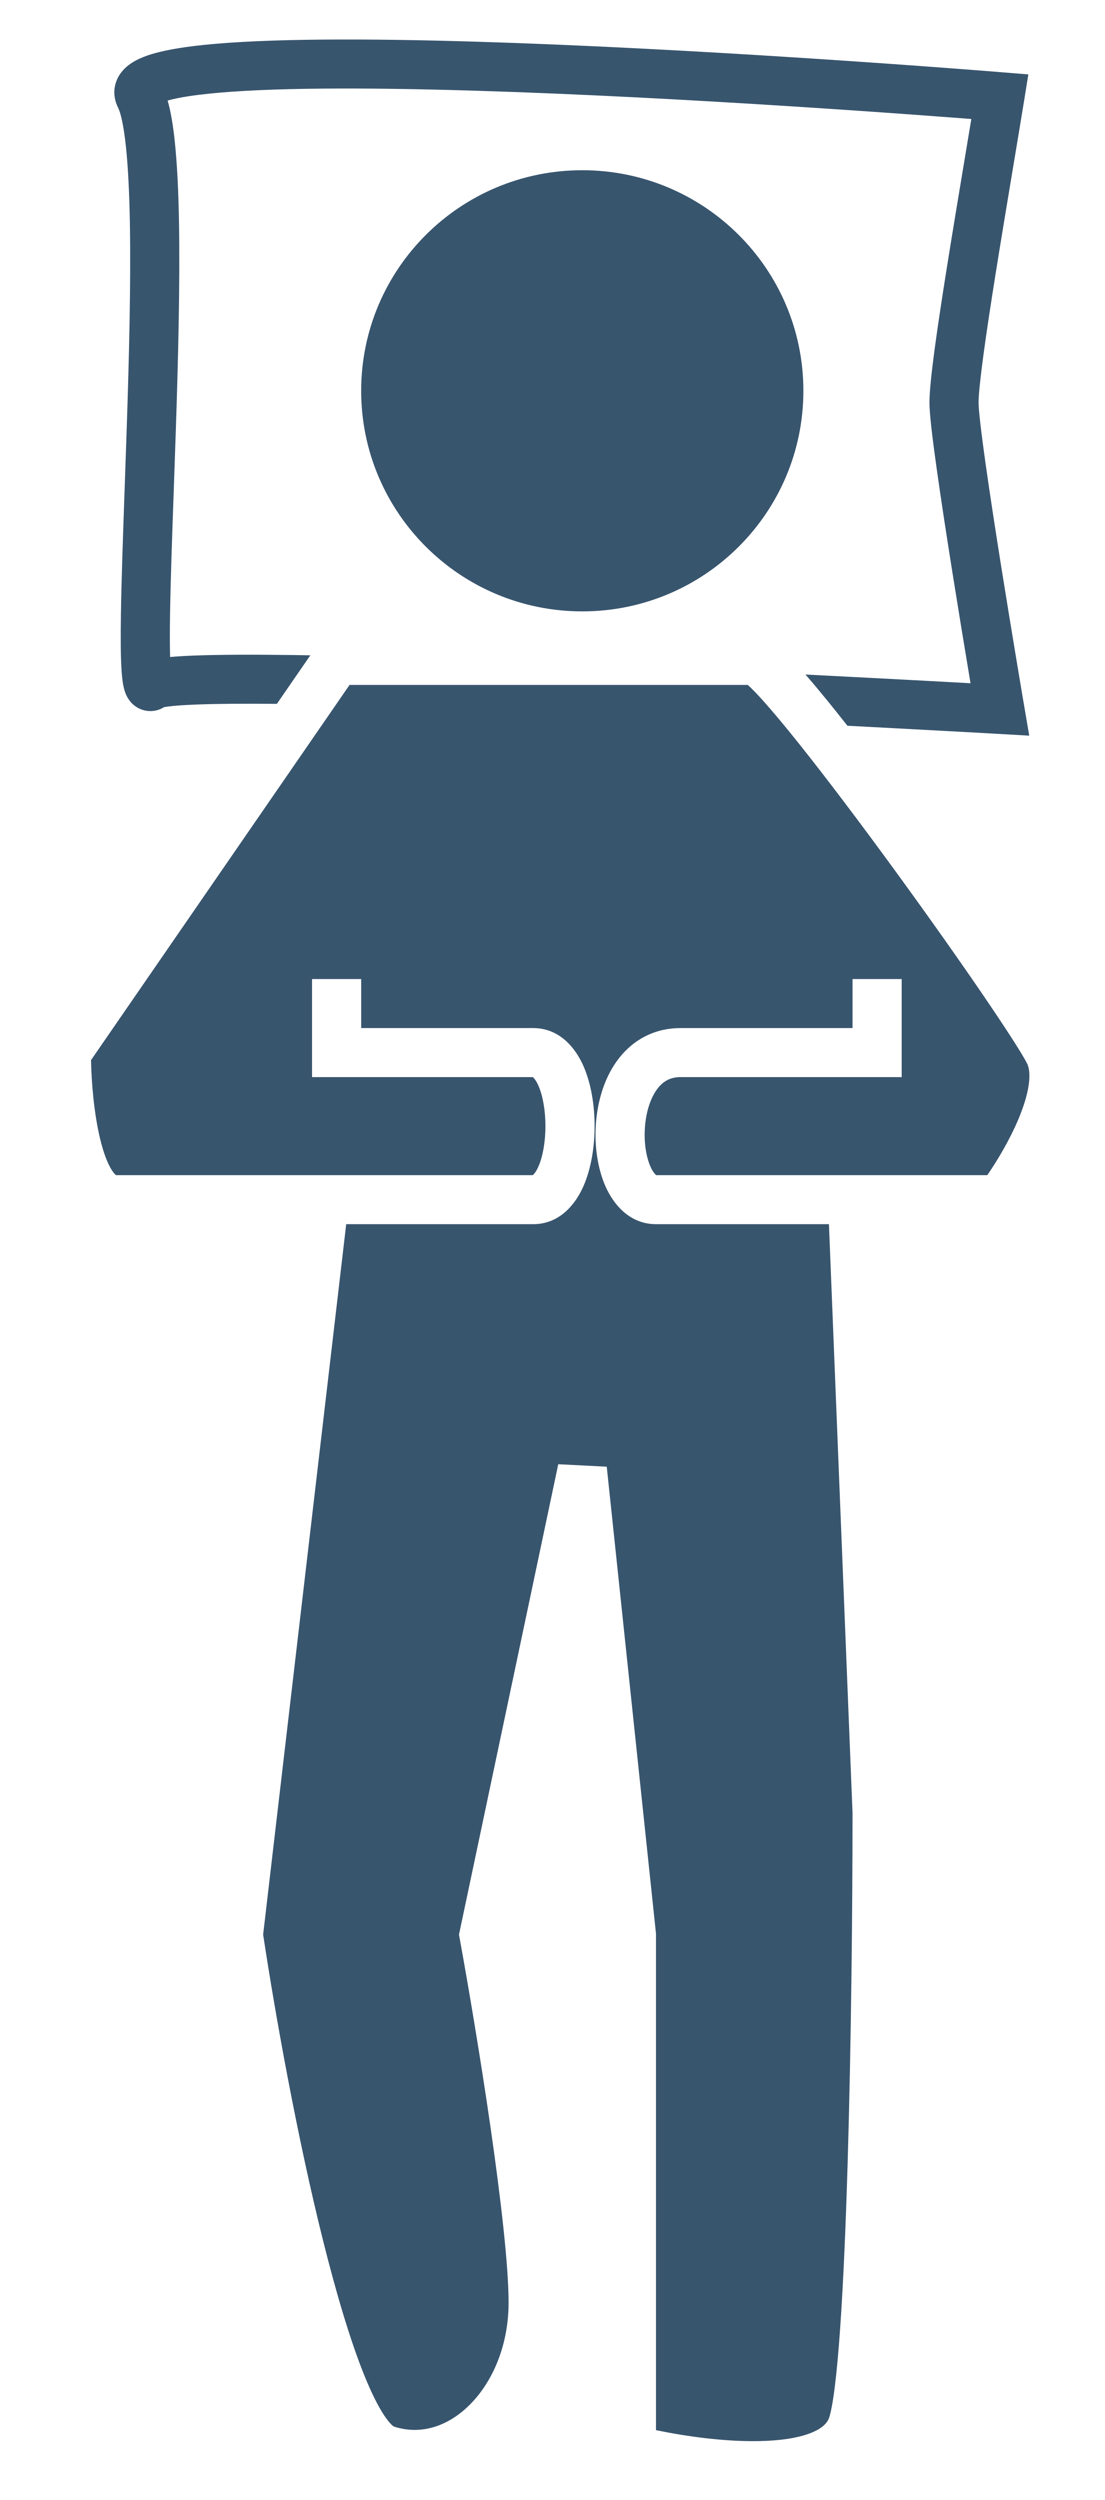 <svg width="46" height="104" viewBox="0 0 46 104" fill="none" xmlns="http://www.w3.org/2000/svg">
<path d="M33.444 16.257C33.444 21.325 29.323 25.433 24.24 25.433C19.156 25.433 15.035 21.325 15.035 16.257C15.035 11.189 19.156 7.081 24.24 7.081C29.323 7.081 33.444 11.189 33.444 16.257Z" fill="#38556E"/>
<path fill-rule="evenodd" clip-rule="evenodd" d="M41.623 4.022C41.707 3.006 41.707 3.006 41.706 3.006L41.623 4.022ZM41.564 30.529L42.846 30.603L42.631 29.339L42.549 28.858C42.497 28.55 42.423 28.107 42.334 27.571C42.155 26.498 41.917 25.053 41.678 23.559C41.44 22.063 41.203 20.524 41.025 19.263C40.842 17.962 40.737 17.052 40.737 16.747C40.737 16.435 40.806 15.757 40.937 14.784C41.064 13.837 41.242 12.673 41.44 11.428C41.673 9.971 41.929 8.429 42.167 7.002C42.338 5.979 42.498 5.015 42.633 4.185L42.809 3.096L41.706 3.006L41.599 2.997L41.285 2.972C41.011 2.95 40.61 2.919 40.099 2.88C39.079 2.802 37.623 2.694 35.882 2.575C32.4 2.335 27.769 2.048 23.185 1.856C18.609 1.665 14.05 1.568 10.721 1.713C9.071 1.785 7.656 1.919 6.682 2.153C6.219 2.263 5.717 2.427 5.348 2.713C5.151 2.865 4.921 3.107 4.815 3.463C4.702 3.842 4.775 4.202 4.918 4.484C5.018 4.68 5.146 5.191 5.242 6.1C5.333 6.962 5.385 8.052 5.407 9.297C5.45 11.787 5.374 14.824 5.277 17.758C5.249 18.615 5.219 19.464 5.19 20.288C5.121 22.268 5.056 24.099 5.034 25.529C5.018 26.535 5.022 27.384 5.065 27.959C5.084 28.22 5.118 28.531 5.202 28.778C5.226 28.849 5.265 28.947 5.329 29.051C5.388 29.147 5.51 29.316 5.729 29.44C5.984 29.585 6.287 29.62 6.57 29.535C6.672 29.504 6.758 29.462 6.831 29.416C6.87 29.409 6.926 29.4 7.002 29.39C7.26 29.356 7.642 29.329 8.147 29.309C9.008 29.275 10.16 29.267 11.526 29.28L12.919 27.26C12.691 27.256 12.468 27.252 12.249 27.249C10.567 27.226 9.125 27.23 8.067 27.271C7.7 27.285 7.368 27.305 7.082 27.331C7.068 26.875 7.068 26.279 7.079 25.561C7.101 24.152 7.164 22.353 7.234 20.383C7.263 19.555 7.293 18.697 7.322 17.824C7.418 14.89 7.496 11.808 7.452 9.262C7.43 7.99 7.376 6.833 7.276 5.887C7.212 5.273 7.121 4.679 6.979 4.182C7.034 4.167 7.094 4.151 7.16 4.135C7.93 3.951 9.178 3.822 10.81 3.75C14.047 3.609 18.533 3.703 23.1 3.894C27.659 4.084 32.269 4.371 35.741 4.609C37.477 4.728 38.927 4.836 39.943 4.913L40.435 4.951C40.347 5.483 40.252 6.054 40.153 6.646C39.913 8.086 39.652 9.655 39.42 11.108C39.221 12.358 39.04 13.541 38.909 14.513C38.782 15.46 38.692 16.275 38.692 16.747C38.692 17.229 38.825 18.307 39 19.546C39.18 20.826 39.419 22.379 39.658 23.878C39.897 25.379 40.136 26.83 40.316 27.905C40.337 28.035 40.358 28.16 40.378 28.279L40.402 28.422L40.201 28.411C39.259 28.359 37.912 28.286 36.294 28.202C35.442 28.157 34.515 28.11 33.531 28.06C33.799 28.367 34.09 28.714 34.398 29.091C34.676 29.432 34.971 29.8 35.278 30.191C35.589 30.207 35.892 30.223 36.187 30.238C37.803 30.323 39.148 30.395 40.088 30.447C40.559 30.473 40.928 30.494 41.179 30.508L41.564 30.529ZM41.623 29.512L41.564 30.529C41.564 30.529 41.564 30.529 41.623 29.512ZM10.954 80.475L14.412 50.924H22.195C23.316 50.924 23.964 50.071 24.28 49.362C24.611 48.62 24.752 47.703 24.752 46.845C24.752 45.988 24.611 45.071 24.28 44.328C23.964 43.62 23.316 42.767 22.195 42.767H15.036V40.728H12.99V44.806H22.18C22.181 44.808 22.184 44.809 22.186 44.812C22.188 44.813 22.19 44.815 22.193 44.817C22.238 44.857 22.322 44.956 22.411 45.157C22.591 45.561 22.706 46.174 22.706 46.845C22.706 47.517 22.591 48.13 22.411 48.534C22.322 48.734 22.238 48.834 22.193 48.874C22.187 48.879 22.183 48.882 22.18 48.885H4.83C4.803 48.867 4.744 48.815 4.658 48.682C4.481 48.409 4.309 47.964 4.167 47.372C3.914 46.322 3.808 45.052 3.789 44.099L14.551 28.492H31.129C31.207 28.561 31.31 28.661 31.441 28.796C31.791 29.16 32.258 29.701 32.812 30.379C33.914 31.73 35.309 33.562 36.711 35.468C38.112 37.372 39.512 39.339 40.624 40.954C41.757 42.601 42.54 43.81 42.757 44.242C42.836 44.399 42.886 44.671 42.828 45.103C42.771 45.528 42.619 46.024 42.397 46.553C42.037 47.409 41.532 48.257 41.101 48.885H27.319C27.315 48.882 27.308 48.877 27.298 48.869C27.25 48.827 27.166 48.727 27.08 48.534C26.905 48.143 26.803 47.551 26.846 46.913C26.889 46.275 27.068 45.71 27.337 45.333C27.58 44.992 27.887 44.806 28.331 44.806H37.536V40.728H35.49V42.767H28.331C27.14 42.767 26.245 43.346 25.67 44.151C25.12 44.922 24.865 45.886 24.805 46.778C24.745 47.669 24.874 48.606 25.211 49.362C25.533 50.085 26.198 50.924 27.308 50.924H34.508L35.49 75.415C35.49 79.147 35.439 84.886 35.286 89.995C35.21 92.556 35.108 94.949 34.975 96.85C34.909 97.801 34.835 98.619 34.754 99.268C34.671 99.94 34.587 100.361 34.52 100.562C34.447 100.782 34.246 101.02 33.724 101.22C33.194 101.423 32.459 101.532 31.585 101.547C30.162 101.574 28.561 101.352 27.308 101.091V80.439L25.258 61.013L23.24 60.91L19.107 80.478L19.143 80.675C19.482 82.534 19.992 85.53 20.416 88.463C20.843 91.422 21.172 94.24 21.172 95.787C21.172 97.579 20.497 99.096 19.554 100.036C18.619 100.968 17.477 101.301 16.382 100.937C16.389 100.939 16.389 100.939 16.382 100.934L16.381 100.934C16.352 100.912 16.212 100.809 15.986 100.468C15.73 100.08 15.45 99.518 15.157 98.79C14.573 97.34 13.992 95.379 13.446 93.195C12.371 88.893 11.466 83.855 10.954 80.475ZM4.848 48.893C4.848 48.893 4.843 48.892 4.834 48.887C4.843 48.889 4.848 48.893 4.848 48.893Z" fill="#38556E"/>
</svg>

